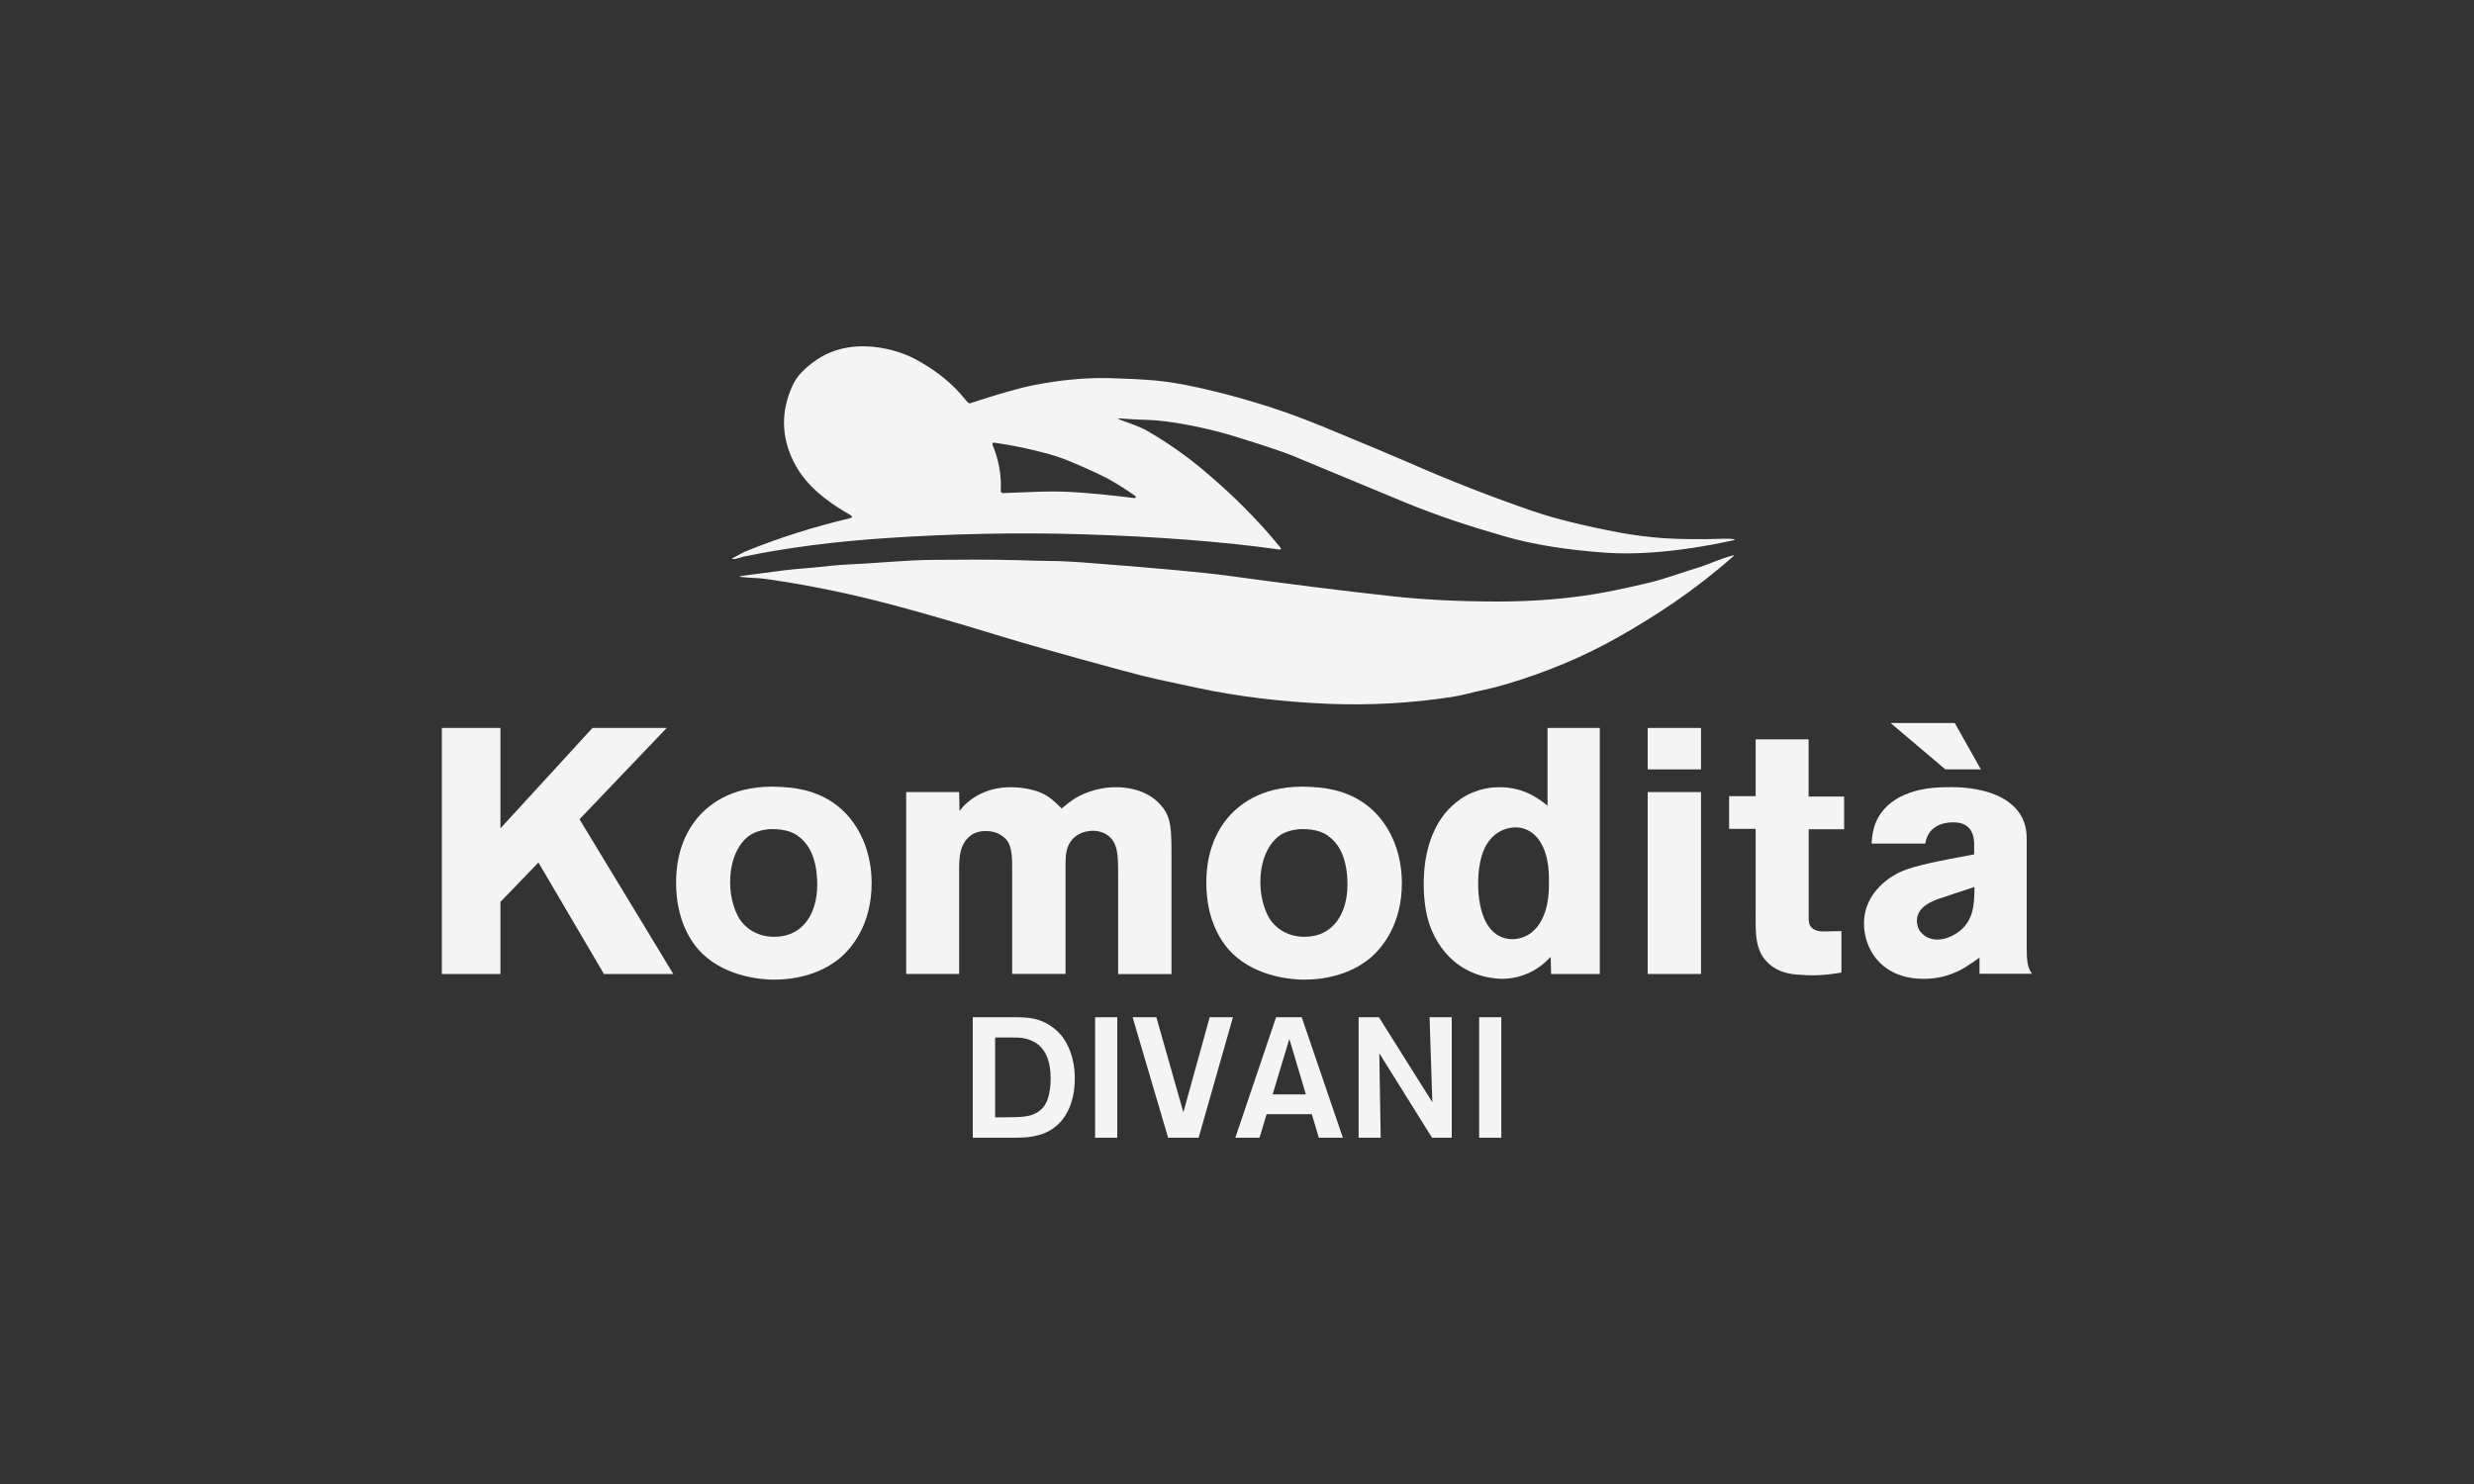 <svg xmlns="http://www.w3.org/2000/svg" id="Layer_1" viewBox="0 0 250 150"><rect x="0" y="0" width="250" height="150" fill="#333333" stroke="none"/><defs><style>.cls-1{fill:none;}.cls-2{fill:#f4f4f4;}</style></defs><rect class="cls-1" x="-3.04" y="-2.09" width="256.08" height="154.18"></rect><path class="cls-2" d="M175.15,54.49c-.32-.03-.57-.05-.76-.04-2.55.08-4.63.06-6.25-.05-1.54-.11-3.03-.3-4.49-.57-3.6-.68-6.52-1.4-8.76-2.17-4.08-1.4-8.29-3.04-12.62-4.94-1.44-.63-4.28-1.82-8.52-3.57-2.5-1.03-4.86-1.87-7.08-2.52-1.85-.56-3.72-1.04-5.61-1.46-1.73-.38-3.21-.62-4.43-.72-1.47-.12-2.97-.19-4.49-.23-2.4-.06-4.94.18-7.64.7-1.42.28-3.57.89-6.46,1.84-.07.02-.14,0-.19-.04-.14-.13-.26-.27-.38-.42-1.2-1.53-2.9-2.83-4.61-3.8-1.39-.79-2.92-1.27-4.58-1.44-2.92-.3-5.35.57-7.31,2.61-.37.38-.67.83-.89,1.32-1.17,2.56-1.14,5.09.08,7.6,1.21,2.49,3.42,4.12,5.74,5.45.28.16.26.28-.05.35-3.7.88-7.22,2-10.55,3.36-.16.07-.58.29-1.27.67-.07.04-.07.07.01.08.12.02.29,0,.52-.07.38-.11.57-.17.58-.17,4.36-.9,9.16-1.52,14.39-1.87,6.71-.45,13.3-.58,19.76-.39,7.61.23,14.29.74,20.04,1.55.01,0,.02,0,.03,0,.05-.01.08-.06.07-.11,0-.04-.04-.08-.08-.14-2.2-2.7-4.75-5.26-7.64-7.69-1.81-1.53-3.74-2.88-5.76-4.05-.84-.48-1.91-.81-2.69-1.11-.36-.14-.35-.19.04-.15.72.06,1.58.11,2.6.14.76.02,1.63.11,2.6.25,2.38.36,4.72.91,7.01,1.65,2.57.8,4.27,1.38,5.1,1.72,4.17,1.74,7.93,3.3,11.27,4.68,3.52,1.45,6.62,2.45,10.23,3.49,2.82.81,6.17,1.35,10.05,1.63,1.49.11,3.09.1,4.79-.02,2.62-.19,5.36-.6,8.2-1.23.22-.05.22-.08,0-.11ZM114.74,50.16s.04.05.04.08c0,.06-.04.1-.1.1-.04,0-.09,0-.16-.01-2.31-.29-4.39-.49-6.24-.6-2.4-.14-4.79.05-6.93.11,0,0-.01,0-.02,0-.12,0-.21-.11-.2-.23.08-1.56-.2-3.12-.84-4.67-.01-.02-.01-.05,0-.08.01-.08.08-.13.16-.12,1.83.26,3.68.64,5.56,1.16.88.24,1.92.63,3.12,1.16,1.49.65,2.48,1.13,3,1.42.9.51,1.77,1.07,2.63,1.68Z"></path><path class="cls-2" d="M74.95,58.21c1.46-.2,2.91-.39,4.34-.57.62-.08,1.55-.16,2.79-.26,1.21-.1,2.52-.29,3.72-.33.93-.04,2.46-.13,4.61-.29,1.4-.1,2.71-.16,3.92-.17,2.47-.02,5.78-.05,8.47.03,1.42.05,2.5.07,3.25.08,1.02,0,2.1.06,3.25.14,7.4.56,12.34,1.02,14.83,1.36,6.07.83,11.57,1.52,16.49,2.06,3.27.36,6.87.54,10.78.54,3.48,0,6.79-.26,9.92-.78,1.23-.21,2.94-.56,5.11-1.07,1.84-.43,3.37-1.04,5.21-1.59,1.05-.32,2.28-.93,3.45-1.21.13-.03.15,0,.05.09-1.9,1.68-3.9,3.23-5.97,4.65-1.94,1.32-3.94,2.56-5.99,3.7-3.34,1.86-6.99,3.38-10.96,4.56-.91.27-1.7.47-2.35.6-1.06.21-1.97.51-3.17.7-4.14.63-8.3.86-12.49.69-4.73-.2-9.13-.74-13.21-1.61-2.07-.44-3.38-.72-3.92-.84-.96-.21-2.26-.53-3.9-.98-2.59-.7-5.15-1.41-7.66-2.12-1.75-.49-3.2-.92-4.35-1.27-4.04-1.24-7.75-2.32-11.13-3.22-4.14-1.1-8.32-1.96-12.57-2.57-.95-.14-1.69-.1-2.55-.21-.25-.03-.25-.07,0-.1Z"></path><path class="cls-2" d="M61.03,98.45l-6.62-11.27-3.84,3.98v7.29h-5.92v-24.87h5.92v10.15l9.3-10.15h7.5l-8.81,9.23,9.48,15.64h-7.01Z"></path><path class="cls-2" d="M84.84,96.87c-1.06.88-3.21,2.15-6.66,2.15-.95,0-4.69-.18-7.22-2.64-1.09-1.06-2.64-3.31-2.64-7.15,0-1.06.07-4.05,2.15-6.55,1.27-1.51,3.8-3.42,8.45-3.14,2.15.11,4.05.6,5.78,1.97,2.29,1.87,3.38,4.79,3.38,7.75,0,4.16-1.97,6.55-3.24,7.61ZM80.65,84.5c-.49-.35-1.23-.7-2.68-.7-.25,0-1.27.07-2.04.53-.99.56-2.15,2.15-2.15,4.86,0,1.8.6,3.14.95,3.7.42.63,1.48,1.8,3.52,1.8,2.99,0,4.33-2.5,4.33-5.25s-.88-4.19-1.94-4.93Z"></path><path class="cls-2" d="M112.99,98.45v-9.65c0-1.9,0-2.99-.49-3.77-.42-.7-1.27-1.06-2.04-1.06-.46,0-1.73.11-2.4,1.3-.42.74-.39,1.51-.39,3.17v10h-5.39v-10.92c0-1.76-.25-2.54-1.06-3.06-.46-.32-1.02-.46-1.59-.46-.25,0-.95,0-1.55.46-1.13.85-1.16,2.29-1.16,3.49v10.5h-5.35v-18.39h5.35l.04,1.9c.32-.39.53-.63.92-.95.7-.56,2.04-1.44,4.26-1.44.42,0,2.33.04,3.66.88.56.35,1.02.81,1.48,1.27.67-.56.92-.74,1.3-.99.63-.39,2.15-1.16,4.16-1.16.63,0,3.21.04,4.72,2.01.88,1.09.92,2.25.92,4.9v11.98h-5.39Z"></path><path class="cls-2" d="M138.42,96.87c-1.06.88-3.21,2.15-6.66,2.15-.95,0-4.69-.18-7.22-2.64-1.09-1.06-2.64-3.31-2.64-7.15,0-1.06.07-4.05,2.15-6.55,1.27-1.51,3.8-3.42,8.45-3.14,2.15.11,4.05.6,5.78,1.97,2.29,1.87,3.38,4.79,3.38,7.75,0,4.16-1.97,6.55-3.24,7.61ZM134.23,84.5c-.49-.35-1.23-.7-2.68-.7-.25,0-1.27.07-2.04.53-.99.56-2.15,2.15-2.15,4.86,0,1.8.6,3.14.95,3.7.42.63,1.48,1.8,3.52,1.8,2.99,0,4.33-2.5,4.33-5.25s-.88-4.19-1.94-4.93Z"></path><path class="cls-2" d="M156.74,98.45l-.04-1.73c-.35.35-.63.63-1.06.95-1.59,1.16-3.17,1.27-3.91,1.27-1.23-.04-4.12-.39-6.13-3.24-.88-1.27-1.73-3.03-1.73-6.34,0-1.06,0-5.85,3.49-8.42.63-.49,2.04-1.37,4.19-1.37,2.57,0,4.12,1.3,4.83,1.87v-7.86h5.28v24.87h-4.93ZM155.61,85.03c-.32-.49-1.23-1.59-2.89-1.37-1.02.14-1.83.7-2.4,1.55-.74,1.09-.95,2.75-.95,4.05,0,.35-.04,2.78,1.02,4.33.81,1.2,1.9,1.34,2.47,1.34.63,0,1.37-.25,1.9-.67,1.87-1.48,1.76-4.54,1.76-5s.11-2.68-.92-4.23Z"></path><path class="cls-2" d="M166.5,77.77v-4.19h5.39v4.19h-5.39ZM166.5,98.45v-18.39h5.39v18.39h-5.39Z"></path><path class="cls-2" d="M182.77,83.83v8.24c0,.74-.04,1.16.14,1.48.32.6,1.16.6,1.27.6.63,0,1.27-.04,1.9-.04v4.19c-.35.07-1.62.28-2.85.28-.39,0-.77,0-1.13-.04-.49-.04-2.11,0-3.35-1.13-1.41-1.23-1.34-3.1-1.34-4.79v-8.84h-2.68v-3.31h2.68v-5.74h5.35v5.78h3.59v3.31h-3.59Z"></path><path class="cls-2" d="M200.03,98.45v-1.66c-.39.28-.74.53-1.13.78-.67.46-2.22,1.37-4.51,1.37-3.31,0-4.83-1.8-5.43-3.03-.39-.77-.6-1.69-.6-2.57,0-3.31,2.96-4.9,3.77-5.25,1.37-.6,3.88-1.09,7.36-1.73v-1.02c0-.63-.11-2.22-2.08-2.22-1.59,0-2.33.74-2.61,1.34-.07.14-.18.42-.25.81h-5.43c.07-.74.11-2.33,1.48-3.7,1.51-1.48,3.52-1.76,4.16-1.87,1.06-.14,1.94-.14,2.36-.14,2.57,0,6.06.6,7.29,3.24.21.49.39.99.39,2.04v10.74c0,1.59.07,2.18.53,2.85h-5.32ZM196.58,77.77l-5.53-4.69h6.48l2.64,4.69h-3.59ZM196.02,90.81c-.21.07-.42.14-.63.25-1.34.56-1.69,1.34-1.69,2.04,0,.11.04.49.21.85.21.35.74,1.02,1.87,1.02.99,0,1.83-.56,2.08-.74,1.59-1.13,1.66-2.85,1.66-4.58l-3.49,1.16Z"></path><path class="cls-2" d="M105.16,114.67c-1.05.33-1.9.33-2.98.33h-3.88v-12.18h4.36c.55,0,1.22.03,1.76.14.6.12,1.91.52,2.93,1.83.53.71,1.26,2.07,1.26,4.23,0,2.41-.93,4.85-3.45,5.66ZM105.02,105.67c-.21-.17-.62-.48-1.28-.66-.59-.16-.9-.14-1.97-.14h-1.21v8.07h.6c1.22,0,1.95-.02,2.5-.1.31-.05,1.17-.19,1.79-.95.76-.97.72-2.74.72-2.9,0-1.81-.55-2.78-1.17-3.33Z"></path><path class="cls-2" d="M110.66,115v-12.18h2.24v12.18h-2.24Z"></path><path class="cls-2" d="M121.11,115h-3.07l-3.59-12.18h2.4l2.73,9.61,2.66-9.61h2.35l-3.47,12.18Z"></path><path class="cls-2" d="M133.27,115l-.71-2.38h-4.57l-.71,2.38h-2.45l4.12-12.18h2.59l4.16,12.18h-2.43ZM130.29,105.01l-1.69,5.61h3.36l-1.67-5.61Z"></path><path class="cls-2" d="M144.71,115l-5.33-8.54.14,8.54h-2.23v-12.18h2.05l5.4,8.59-.28-8.59h2.24v12.18h-2Z"></path><path class="cls-2" d="M149.47,115v-12.18h2.24v12.18h-2.24Z"></path></svg>